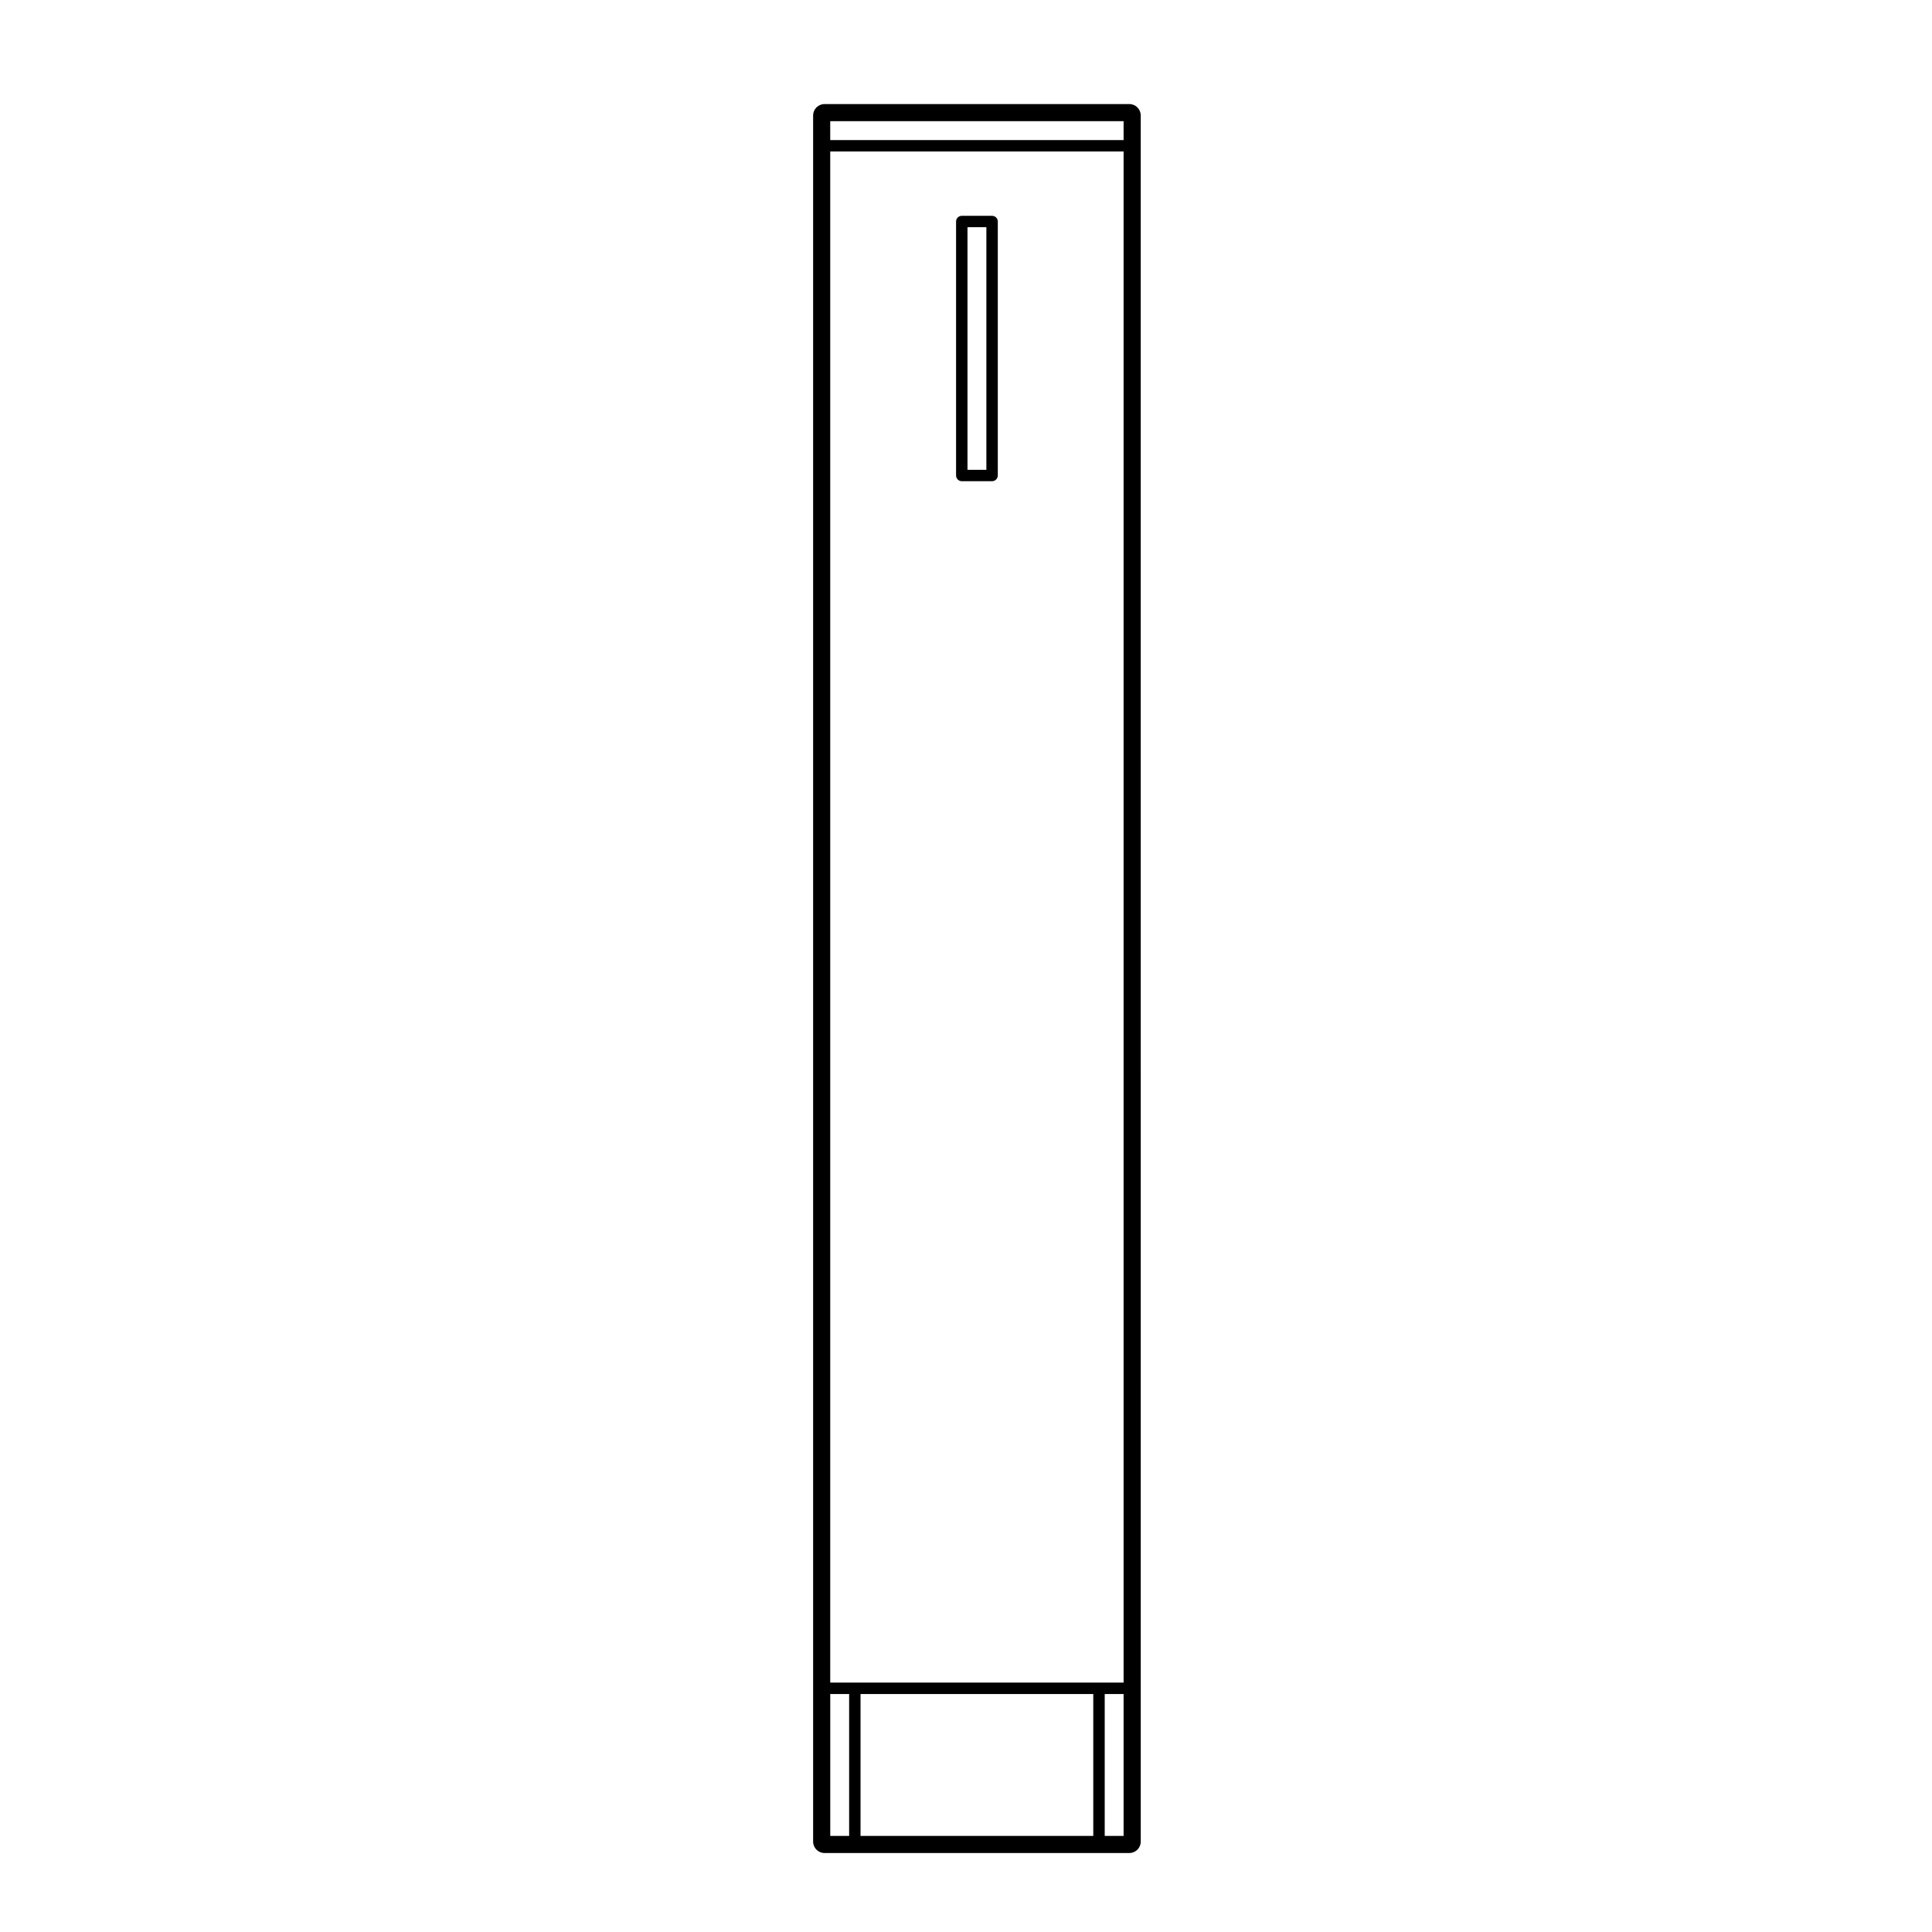 <?xml version="1.0" encoding="UTF-8"?>
<!-- The Best Svg Icon site in the world: iconSvg.co, Visit us! https://iconsvg.co -->
<svg fill="#000000" width="800px" height="800px" version="1.1" viewBox="144 144 512 512" xmlns="http://www.w3.org/2000/svg">
 <g>
  <path d="m398.88 271.52h8.031c0.836 0 1.516-0.68 1.516-1.512v-67.301c0-0.832-0.68-1.512-1.516-1.512h-8.031c-0.832 0-1.512 0.68-1.512 1.512v67.305c0.004 0.828 0.68 1.508 1.512 1.508zm1.516-3.019v-64.285h5.004v64.285z"/>
  <path d="m362.51 635.07h80.773c1.672 0 3.027-1.355 3.027-3.027v-40.617l-0.004-408.8v-8.027c0-1.668-1.355-3.023-3.027-3.023l-80.77 0.004c-1.668 0-3.023 1.355-3.023 3.023v457.45c0 1.668 1.355 3.019 3.023 3.019zm79.254-450.93v405.77h-77.746v-405.77zm-72.734 408.8v37.594h-5.004v-37.594zm3.019 0h61.68v37.594h-61.68zm64.711 0h5.004v37.594h-5.004zm5.004-411.82h-77.746v-5.008h77.746z"/>
 </g>
</svg>